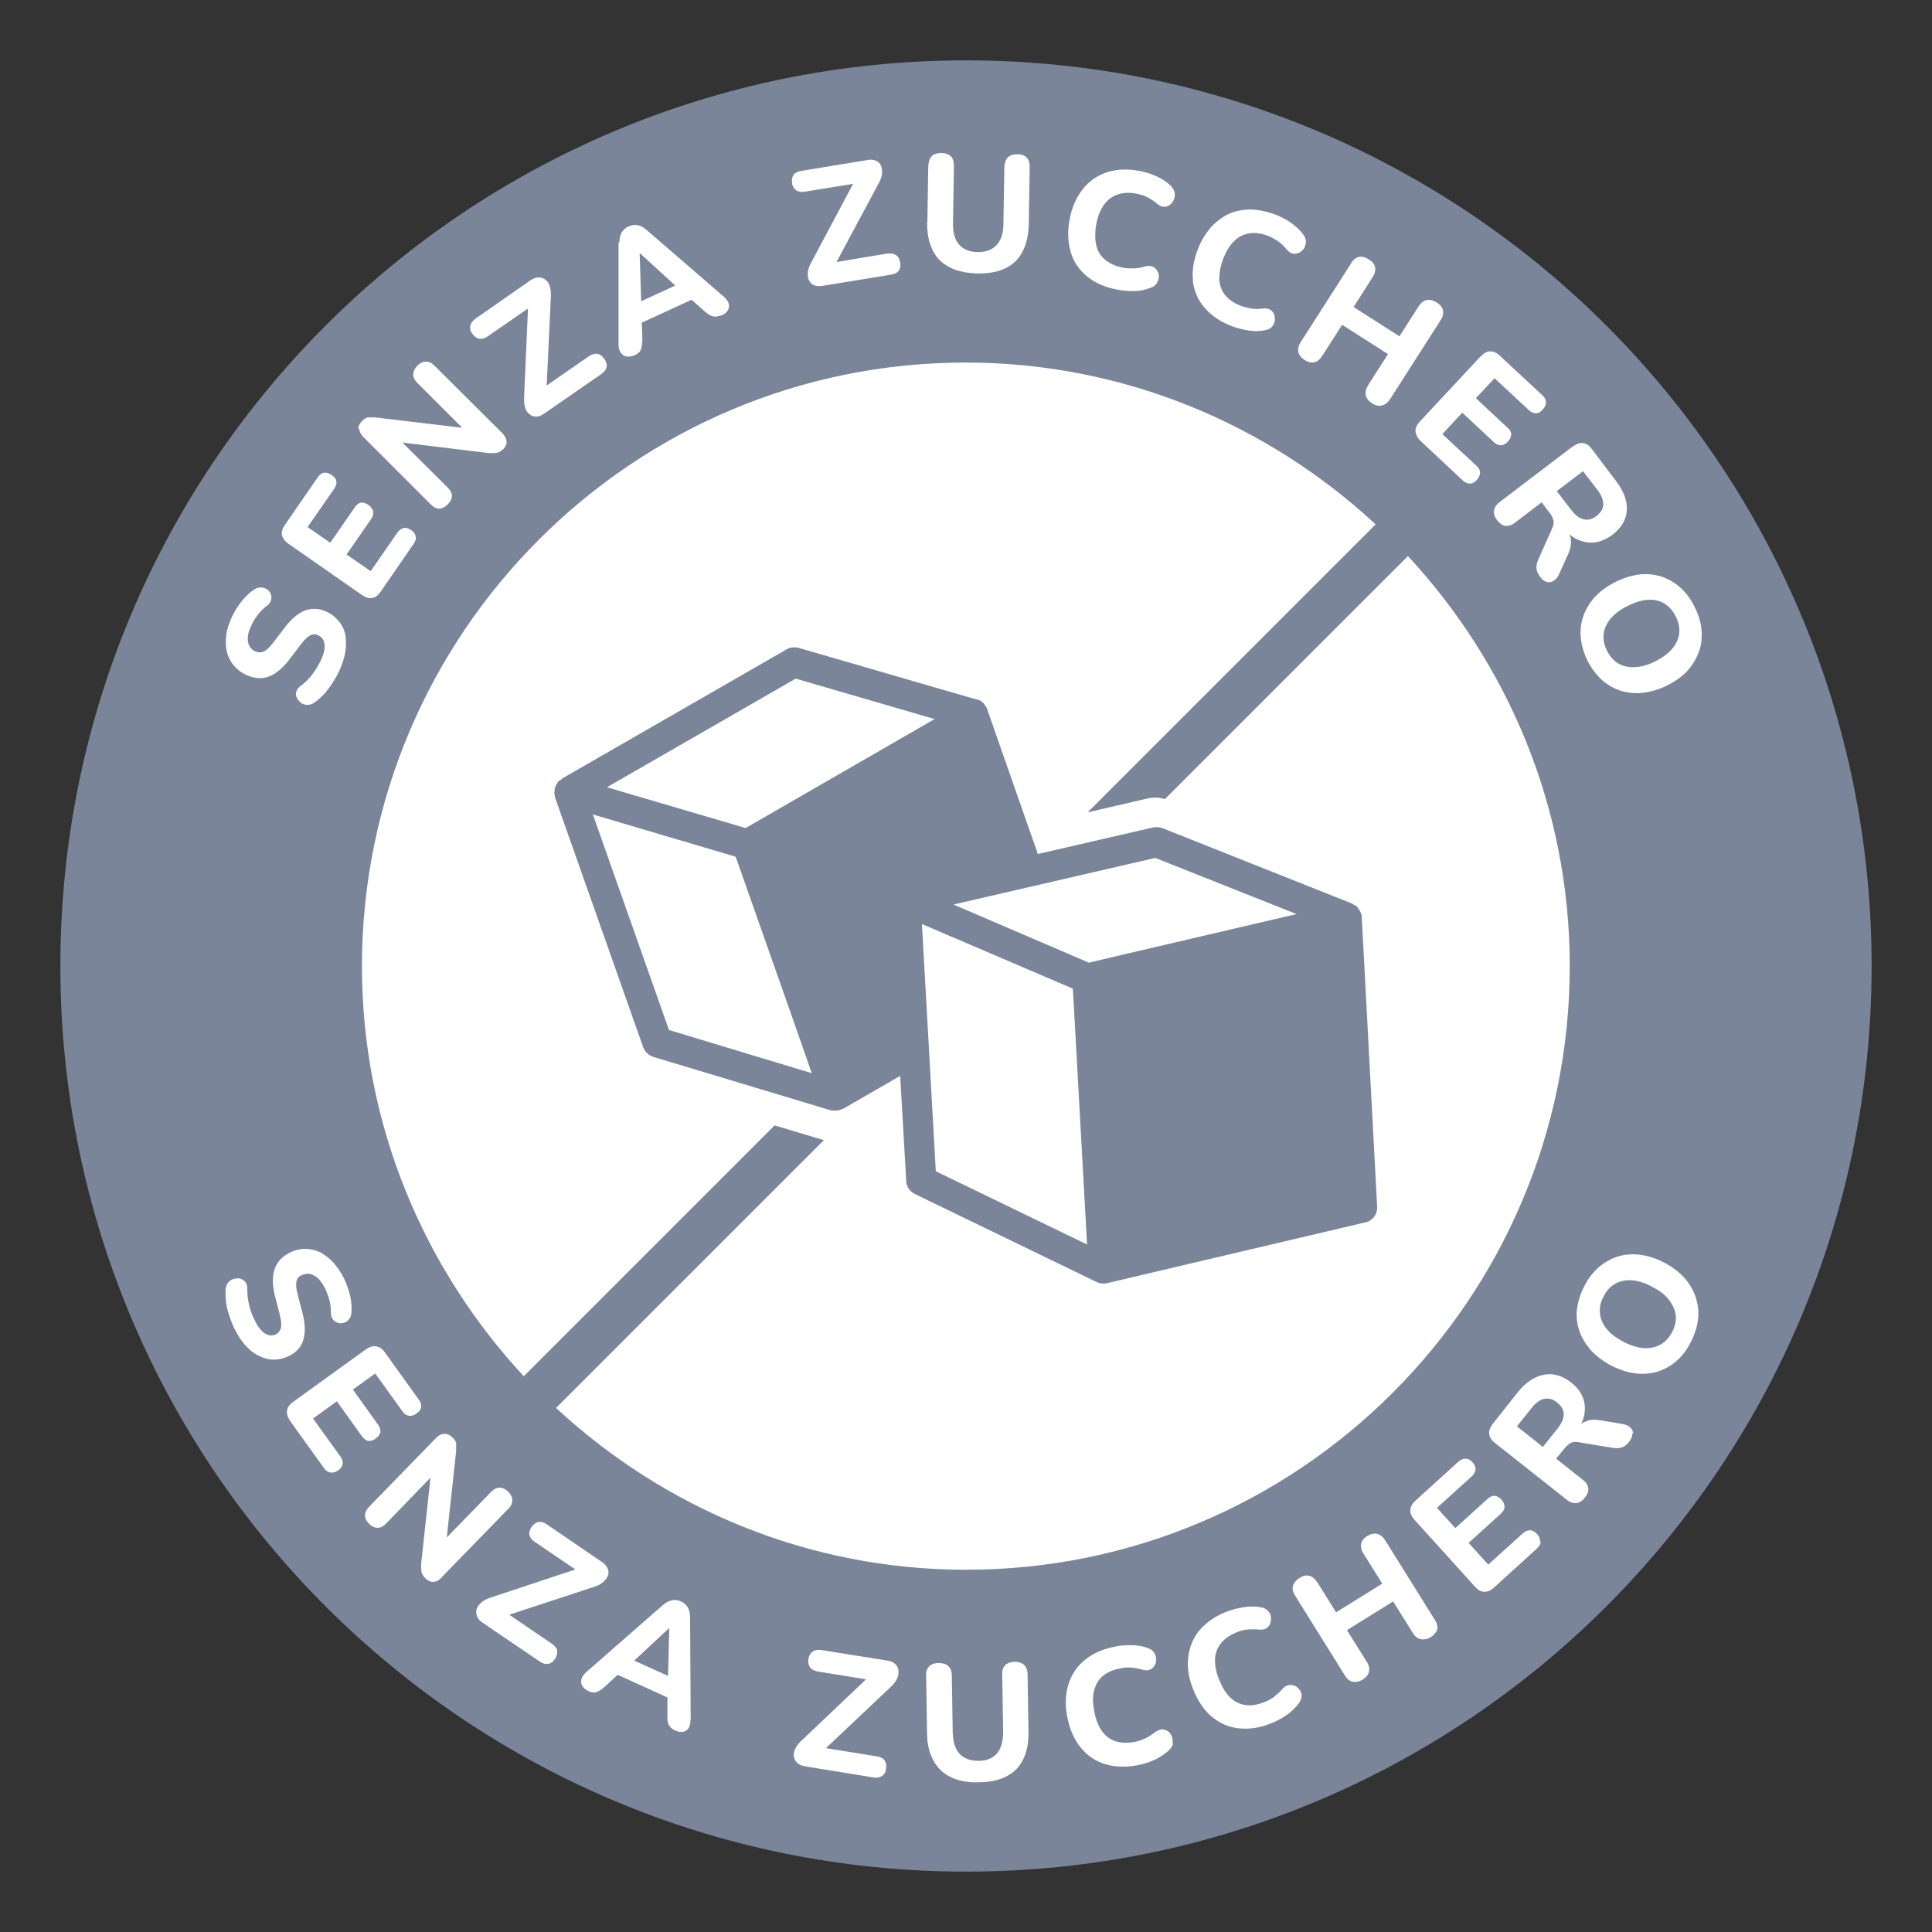 <?xml version="1.0" encoding="UTF-8"?><svg id="uuid-f47ee48e-f459-4fcc-8ee8-8d158c0e88ee" xmlns="http://www.w3.org/2000/svg" viewBox="0 0 64 64"><rect x="0" y="0" width="64" height="64" fill="#333333" stroke="none"/><g id="uuid-2f3fa40e-c55e-4291-93e2-d478c3719d41"><circle cx="32" cy="32" r="29.46" style="fill:#fff;"/></g><g id="uuid-7b39af10-f67b-4610-9a19-0312f594f00e"><path d="m51.58,46.46c.14.11.22.24.22.39,0,.15-.07.31-.21.48l-.48.6-.86-.68.48-.6c.14-.18.28-.28.42-.31s.29,0,.43.12Zm-29.45,9.06l.04-1.59h0s-1.16,1.08-1.16,1.08l1.13.51Zm.24-46.06l-1.17-1.07h-.01s.05,1.59.05,1.59l1.13-.52Zm32.35,33.16c-.36-.19-.68-.25-.96-.19-.28.06-.5.23-.64.52-.1.19-.14.37-.12.56.02.18.09.35.22.51.13.16.32.3.56.43.35.18.67.25.96.19s.5-.23.65-.51c.1-.19.14-.38.12-.56-.02-.18-.1-.35-.23-.52s-.31-.3-.55-.42Zm-1.52-21.89c-.12.26-.11.54.03.82.1.19.22.34.38.43.16.09.34.13.55.12.21-.01.43-.07.67-.19.36-.18.6-.4.72-.66.12-.26.11-.54-.04-.83-.09-.19-.22-.33-.38-.43-.16-.09-.34-.14-.54-.12-.21.01-.43.08-.67.2-.36.18-.6.4-.72.66Zm-.74-3.53c.14.04.29,0,.43-.11.14-.11.22-.24.22-.38,0-.15-.06-.31-.2-.49l-.47-.61-.87.66.47.61c.14.18.27.29.42.32Zm9.54,14.8c0,16.57-13.43,30-30,30S2,48.57,2,32,15.43,2,32,2s30,13.43,30,30Zm-7.68-12.97c-.26.03-.52.11-.79.24-.36.18-.64.4-.84.68s-.31.58-.33.91c-.02.33.06.67.22,1.01.13.26.29.47.47.64s.4.29.63.37c.23.07.48.1.74.07.26-.03.53-.11.8-.24.36-.18.64-.4.83-.68s.31-.58.32-.91c.02-.33-.06-.67-.23-1.01-.13-.26-.28-.47-.47-.64s-.4-.29-.63-.37c-.23-.07-.48-.1-.74-.07Zm-2.21-4.25l-2.43,1.85c-.11.08-.17.18-.19.28-.02.1.02.21.1.32.09.11.18.18.28.19.1.01.21-.02.32-.11l.88-.67.25.33c.07.09.12.18.14.27.02.08,0,.18-.05.28l-.45,1.01c-.05.11-.07.21-.06.3,0,.09.05.18.12.28s.15.15.23.17.16,0,.23-.05.13-.12.17-.22l.3-.66c.07-.16.1-.3.09-.44,0-.07-.02-.14-.05-.21.07.06.14.11.22.15.2.1.4.14.6.12s.4-.11.6-.25c.3-.23.46-.5.48-.81s-.1-.64-.36-.98l-.81-1.07c-.08-.11-.18-.17-.28-.18-.1-.02-.21.02-.33.11Zm-24.81,22.98l-8.88,8.88c3.57,3.31,8.34,5.36,13.58,5.36,11.03,0,20-8.97,20-20,0-5.24-2.05-10.01-5.36-13.58l-8.05,8.05c-.09-.02-.18-.05-.28-.05-.11,0-.23.01-.34.04l-1.94.45,9.54-9.54c-3.57-3.31-8.34-5.36-13.58-5.36-11.03,0-20,8.97-20,20,0,5.24,2.05,10.01,5.36,13.58l8.31-8.31,1.6.48s.02,0,.03,0Zm21.76-25.97l-2.03,2.18c-.1.11-.15.22-.14.32s.06.21.16.31l1.4,1.31c.08.07.16.11.24.11.08,0,.16-.04.23-.12.07-.08.11-.16.11-.24,0-.08-.04-.16-.12-.23l-1.13-1.05.66-.71,1.04.97c.08.08.16.11.24.11.08,0,.15-.04.23-.12.07-.08.11-.16.11-.24s-.04-.16-.13-.23l-1.04-.97.62-.66,1.13,1.05c.08.08.16.11.24.11.08,0,.16-.04.23-.13.07-.08.11-.16.1-.24,0-.08-.04-.16-.12-.23l-1.41-1.31c-.1-.1-.21-.14-.32-.14-.11,0-.21.06-.31.17Zm-4.3-3.07l-1.67,2.61c-.08.12-.1.23-.08.33.02.1.09.19.2.26.12.08.23.1.33.08.1-.02.19-.1.26-.21l.66-1.03,1.52.97-.66,1.03c-.07.12-.1.23-.08.33.02.1.09.19.21.27.11.07.22.1.33.07.1-.02.19-.09.27-.21l1.67-2.61c.08-.12.1-.23.08-.33-.02-.1-.09-.19-.21-.26-.12-.08-.23-.1-.33-.08-.1.02-.19.09-.27.21l-.63.99-1.52-.97.63-.99c.08-.12.1-.23.08-.33-.02-.1-.09-.19-.21-.26-.11-.07-.22-.1-.32-.08-.1.02-.19.09-.27.21Zm-5.25.56c.04.34.16.64.38.9.22.26.52.47.9.62.19.07.38.12.58.15.2.03.38.02.54-.01.09-.02.17-.05.22-.11s.09-.12.1-.2,0-.15-.02-.21c-.03-.07-.07-.12-.13-.16s-.15-.05-.25-.04c-.13.02-.26.02-.38,0s-.24-.05-.35-.09c-.23-.09-.4-.21-.52-.36s-.18-.33-.19-.53c0-.2.04-.43.13-.67.1-.25.22-.45.37-.59.14-.14.31-.22.5-.25s.4,0,.63.09c.12.05.23.11.33.18.1.07.19.16.27.26.07.08.14.13.21.14s.15,0,.21-.03.12-.08.16-.15.06-.14.06-.22-.04-.17-.1-.25c-.1-.13-.23-.25-.38-.36s-.33-.2-.5-.27c-.29-.11-.56-.17-.83-.18-.26,0-.51.04-.73.14s-.42.25-.6.44c-.17.2-.32.43-.43.71-.15.38-.21.73-.17,1.07Zm-4.05-.96c.09.33.27.6.53.82.26.22.59.37,1,.45.2.04.4.06.6.05.2,0,.38-.05.53-.11.09-.03.16-.08.2-.15.04-.06.06-.13.07-.21,0-.08-.02-.15-.06-.21-.04-.06-.09-.11-.16-.13-.07-.03-.16-.03-.26,0-.12.04-.25.06-.38.06-.13,0-.25,0-.36-.03-.24-.05-.43-.14-.58-.27s-.24-.29-.28-.49c-.04-.2-.04-.43.01-.69.05-.27.14-.48.26-.64.12-.16.27-.27.45-.33.18-.06.39-.07.64-.02.13.03.24.06.35.12s.21.12.31.21c.08.07.16.1.23.1.07,0,.14-.02.2-.07.06-.05.1-.1.13-.18.03-.07.03-.15.02-.23-.02-.08-.07-.16-.14-.23-.12-.11-.27-.21-.44-.29s-.35-.14-.54-.18c-.3-.06-.58-.07-.84-.03-.26.04-.49.13-.7.27-.2.14-.38.32-.51.54-.14.22-.24.48-.3.78-.08.4-.07.76.02,1.08Zm-4.75-.97c0,.27.03.52.1.73.07.21.17.39.31.53.14.14.32.25.53.33.21.07.45.11.73.12.37,0,.67-.05.92-.17s.44-.3.57-.55c.13-.25.2-.55.21-.92l.03-1.88c0-.14-.03-.25-.1-.32-.07-.07-.17-.11-.3-.11-.14,0-.25.03-.32.1-.07.07-.11.18-.12.32l-.03,1.88c0,.32-.08.55-.23.71-.15.16-.35.23-.62.23-.27,0-.48-.09-.62-.25-.14-.16-.21-.4-.2-.72l.03-1.88c0-.14-.03-.25-.1-.32s-.18-.11-.32-.11c-.14,0-.24.03-.31.1-.07.07-.11.18-.12.32l-.03,1.88Zm-4.48-1.3c.02.11.06.19.14.25.07.05.17.07.29.05l1.6-.26-1.4,2.63c-.06.11-.09.21-.1.31-.01.1,0,.18.04.26.04.07.09.13.17.16.08.03.17.04.27.02l2.27-.37c.12-.02.21-.06.26-.13s.07-.16.05-.27c-.02-.12-.06-.2-.14-.25-.07-.05-.17-.06-.29-.05l-1.68.28,1.41-2.63c.06-.11.09-.21.1-.31,0-.1,0-.18-.04-.26s-.09-.12-.17-.16c-.08-.03-.17-.04-.27-.02l-2.19.36c-.12.02-.21.06-.26.13-.05.07-.07.16-.05.27Zm-5.74,1.98v3.4c0,.11.03.2.08.26.05.07.11.11.19.12.08.01.16,0,.26-.04.11-.05.18-.11.21-.19.03-.08.04-.18.05-.32l-.02-.57,1.65-.76.43.38c.1.09.19.15.28.17.09.02.18,0,.3-.04.09-.04.15-.09.19-.16.04-.07.05-.14.03-.22-.02-.08-.08-.15-.16-.23l-2.57-2.22c-.1-.09-.2-.14-.3-.15-.1-.02-.19,0-.29.04-.09.04-.17.11-.22.19-.05.08-.08.19-.08.33Zm-4.91,2.76c-.02.09,0,.18.07.27s.14.15.23.16.18-.01.28-.08l1.33-.92-.13,2.98c0,.12.01.23.04.32s.08.16.15.21c.06.05.14.07.22.07.08,0,.17-.04.26-.1l1.89-1.31c.1-.07.16-.15.17-.23.02-.08,0-.17-.07-.27-.07-.1-.14-.15-.23-.17-.09-.01-.18.01-.28.08l-1.4.97.14-2.98c0-.12-.01-.23-.04-.32-.03-.09-.08-.16-.15-.21-.06-.05-.14-.07-.22-.07-.08,0-.17.03-.26.09l-1.82,1.27c-.1.07-.16.15-.18.23Zm-3.68,3.4c0,.1.05.2.15.3l2.22,2.22c.09.09.19.14.28.14.1,0,.19-.05.28-.14s.14-.18.14-.28-.05-.19-.14-.28l-1.5-1.49,2.87.35c.11,0,.2,0,.27-.01.07-.02.14-.06.21-.13.07-.08.11-.16.1-.25s-.05-.18-.14-.27l-2.25-2.24c-.09-.09-.18-.13-.28-.13-.1,0-.19.04-.28.13-.09.09-.14.19-.14.29s.04.19.13.28l1.49,1.49-2.86-.34c-.11-.01-.2,0-.26,0s-.13.05-.2.12c-.08.08-.12.17-.12.27Zm-2.56,3.53c.02.11.09.2.21.29l2.44,1.7c.12.08.23.12.34.1.11-.02.2-.09.28-.21l1.09-1.58c.06-.09.09-.17.07-.25-.01-.08-.06-.15-.15-.21-.09-.06-.18-.09-.25-.07s-.15.07-.21.16l-.88,1.27-.8-.55.81-1.17c.06-.09.09-.18.07-.26-.02-.08-.07-.15-.15-.21-.09-.06-.17-.09-.25-.08-.08.01-.15.07-.21.16l-.81,1.17-.75-.52.88-1.27c.06-.09.09-.18.07-.25-.01-.08-.07-.15-.16-.21-.09-.06-.17-.08-.25-.07-.08.01-.15.07-.21.16l-1.09,1.58c-.08.12-.11.23-.09.34Zm-1.84,3.29c-.03.2-.03.39.01.56s.11.32.22.46c.11.13.24.24.41.32.26.12.51.15.74.07s.46-.26.68-.54l.39-.51c.12-.17.23-.27.32-.32.09-.05.18-.05.28,0,.11.05.18.15.2.29.02.14-.02.33-.14.57-.08.16-.17.31-.28.45-.11.14-.24.27-.38.37-.08.06-.12.12-.14.2-.02.07,0,.14.03.2s.08.11.14.16c.06.04.13.06.21.06.08,0,.16-.03.23-.08.11-.07.21-.17.31-.27.1-.11.19-.23.28-.37.09-.14.17-.27.23-.41.1-.22.17-.43.2-.63.03-.2.03-.38,0-.55s-.1-.32-.21-.45c-.1-.13-.23-.24-.4-.32-.25-.12-.49-.13-.72-.05-.23.09-.46.28-.68.57l-.38.5c-.12.15-.22.25-.31.29-.09.04-.18.04-.28,0-.09-.04-.15-.1-.2-.18-.04-.08-.06-.18-.05-.29,0-.11.05-.24.11-.38.06-.13.13-.25.22-.36.08-.11.18-.21.29-.29.09-.07.14-.14.15-.21.02-.07.01-.14-.01-.2-.03-.06-.07-.11-.13-.15-.06-.04-.13-.06-.2-.06s-.14.02-.21.06c-.15.1-.29.23-.42.39-.13.16-.23.33-.32.51-.1.21-.17.42-.2.62Zm1.57,24.03c.17,0,.33-.04.5-.12.25-.12.41-.3.48-.54s.06-.53-.03-.89l-.16-.61c-.05-.19-.06-.33-.04-.43s.08-.17.18-.21c.09-.04.18-.06.27-.04.09.02.17.07.26.14.08.08.16.19.23.32.06.13.11.26.15.4s.05.27.05.4c0,.11.02.19.07.25.04.06.1.09.16.11.06.02.13.02.2,0,.07-.02.13-.06.17-.12.05-.05.07-.12.08-.2.02-.18,0-.37-.04-.57-.05-.2-.11-.39-.2-.57-.1-.21-.23-.39-.36-.54-.14-.15-.29-.26-.44-.34-.16-.07-.32-.11-.49-.11-.17,0-.34.04-.5.12-.26.13-.43.31-.51.54-.08.23-.08.52,0,.87l.16.62c.05.2.07.35.05.45-.02.1-.08.18-.17.23-.11.06-.23.05-.35-.02-.12-.07-.25-.22-.36-.46-.08-.16-.14-.32-.18-.5-.04-.18-.06-.35-.06-.53,0-.1-.02-.17-.07-.23-.05-.06-.11-.09-.18-.11-.07-.01-.14,0-.21.02-.07.02-.13.06-.18.13-.05.06-.07.14-.08.23,0,.13,0,.27.02.42.02.15.06.3.11.45s.11.3.18.44c.11.22.23.4.37.55.14.15.28.26.44.33.16.08.32.12.48.12Zm3.13,2.69c.08.01.16-.01.25-.08.09-.06.14-.14.15-.21.01-.08-.01-.16-.08-.25l-.83-1.16.74-.53.9,1.25c.06.09.14.14.22.15.08.01.16-.01.25-.08.09-.06.14-.13.15-.21.01-.08-.01-.16-.08-.25l-1.12-1.56c-.08-.12-.18-.18-.29-.2s-.22.02-.34.1l-2.41,1.74c-.12.09-.19.18-.2.29-.02.11.02.22.1.34l1.12,1.56c.06.09.14.14.22.15.08.01.16-.01.25-.07.09-.06.14-.14.15-.22.01-.08-.01-.16-.08-.25l-.9-1.25.79-.57.83,1.16c.07.09.14.14.22.16Zm2.42,4.53l2.22-2.28c.09-.09.13-.18.13-.28s-.04-.19-.13-.28c-.09-.09-.19-.14-.29-.14-.1,0-.19.05-.28.14l-1.47,1.51.31-2.86c0-.11,0-.2,0-.26-.01-.06-.05-.13-.13-.2-.08-.08-.17-.12-.27-.11-.1,0-.2.06-.29.16l-2.19,2.25c-.09.09-.14.19-.14.29,0,.1.05.19.14.28.09.09.19.13.28.13.1,0,.19-.05.28-.14l1.47-1.52-.31,2.87c0,.11,0,.2.02.27.02.07.06.14.14.21.08.07.16.11.25.1.09,0,.18-.05.27-.14Zm3.84,2.42c-.02-.09-.08-.16-.18-.23l-1.41-.96,2.83-.93c.12-.04.21-.09.29-.16s.12-.14.15-.21.02-.16-.01-.23-.09-.15-.18-.21l-1.83-1.25c-.1-.07-.19-.1-.28-.08-.09.01-.16.07-.23.16-.06.09-.09.19-.07.27.02.09.08.17.18.23l1.34.91-2.83.94c-.12.04-.21.09-.29.16s-.12.13-.15.21c-.02.08-.02.16.01.24s.09.15.18.21l1.9,1.29c.1.07.19.09.28.08.09-.02.16-.07.22-.16.07-.1.09-.19.07-.27Zm4.42,2.29l-.02-3.4c0-.13-.03-.24-.08-.33-.05-.08-.12-.15-.22-.19-.09-.04-.19-.06-.29-.04s-.2.07-.3.15l-2.56,2.24c-.08.07-.13.15-.15.23-.02.08-.01.15.03.22.04.07.11.12.2.17.11.05.2.06.28.03.08-.03.17-.09.27-.18l.42-.39,1.65.75v.58c-.01.13,0,.24.04.32.04.08.11.15.23.2.09.04.17.05.25.04.08-.02.14-.06.18-.12.04-.07.07-.16.06-.27Zm6.88-1.65c-.01-.08-.05-.15-.11-.2-.06-.06-.14-.09-.25-.11l-2.19-.35c-.12-.02-.22,0-.29.05-.07.05-.12.13-.14.24-.02.11,0,.2.05.28.05.07.14.12.26.14l1.6.26-2.16,2.05c-.09.09-.15.17-.19.26-.04.09-.06.17-.04.25.01.08.05.15.11.21.06.06.15.09.25.11l2.27.37c.12.02.21,0,.29-.05s.12-.13.13-.24c.02-.12,0-.21-.05-.28-.05-.07-.14-.11-.26-.13l-1.68-.27,2.17-2.05c.09-.09.15-.17.19-.26.04-.09.05-.18.04-.26Zm4.31,2.03l-.03-1.88c0-.14-.04-.25-.12-.32-.07-.07-.18-.1-.3-.1-.14,0-.25.04-.32.11-.07.07-.11.18-.1.32l.03,1.88c0,.31-.06.55-.2.72-.14.16-.34.25-.61.25-.27,0-.48-.07-.63-.23-.15-.16-.22-.39-.23-.71l-.03-1.88c0-.14-.04-.25-.12-.32-.07-.07-.18-.1-.32-.1-.14,0-.24.04-.31.11s-.11.18-.1.32l.03,1.88c0,.27.04.52.12.72.08.21.19.38.33.52.15.14.32.24.54.31.21.07.46.1.73.09.37,0,.67-.07.92-.2.25-.13.43-.32.55-.57s.18-.56.17-.93Zm4.77.39c.01-.08,0-.15-.02-.22-.03-.07-.07-.13-.13-.17-.06-.04-.13-.06-.2-.06-.07,0-.15.04-.24.1-.1.08-.21.15-.32.2-.11.05-.23.09-.34.11-.24.05-.45.04-.64-.02s-.33-.18-.45-.34c-.12-.17-.2-.38-.25-.64s-.06-.5-.01-.69.14-.36.28-.48.34-.22.58-.26c.13-.03.25-.04.37-.03s.24.03.37.07c.1.03.18.03.25,0s.12-.08.16-.14c.04-.07.05-.14.05-.21,0-.08-.03-.15-.07-.22-.05-.07-.12-.12-.22-.15-.15-.06-.33-.09-.52-.09-.19,0-.38,0-.57.05-.3.06-.57.16-.79.3s-.4.31-.54.52c-.13.21-.22.44-.26.7-.04.26-.03.54.03.83.08.4.23.73.44.99.21.26.48.45.81.55s.69.11,1.1.03c.2-.04.39-.1.57-.19.18-.09.33-.19.45-.31.07-.07.11-.14.13-.21Zm4.28-1.54c0-.08-.02-.15-.06-.21-.04-.06-.09-.11-.16-.14-.07-.03-.13-.04-.21-.03-.07.01-.15.06-.22.14-.08.1-.18.18-.28.26-.1.07-.21.13-.32.17-.23.09-.44.12-.63.09-.19-.03-.36-.12-.5-.26s-.26-.34-.36-.59c-.1-.25-.14-.48-.13-.68.01-.2.08-.37.2-.52.12-.15.3-.27.52-.36.12-.05.24-.08.36-.09s.25-.01.37,0c.1.01.19,0,.25-.04.06-.04.11-.1.13-.17s.03-.14.02-.22-.05-.14-.11-.2-.14-.1-.25-.11c-.16-.03-.34-.03-.53,0-.19.03-.37.07-.55.14-.29.11-.53.25-.73.43-.2.17-.35.38-.44.6-.1.23-.14.47-.14.73,0,.26.06.53.17.81.15.38.35.68.6.9.26.22.55.36.89.4.34.04.7,0,1.09-.16.19-.07.36-.17.53-.28.16-.12.29-.24.39-.38.06-.08.09-.15.09-.23Zm4.49-2.21c.02-.1,0-.21-.08-.33l-1.64-2.63c-.08-.12-.16-.19-.27-.22-.1-.02-.21,0-.32.07-.12.07-.19.16-.21.26s0,.21.08.33l.62.99-1.53.95-.62-.99c-.08-.12-.16-.19-.27-.22s-.21,0-.33.08c-.12.07-.18.16-.21.26s0,.21.08.33l1.64,2.63c.07.12.16.19.26.21s.21,0,.33-.07c.12-.08.19-.16.21-.27s0-.21-.08-.33l-.65-1.04,1.53-.95.65,1.04c.07.12.16.19.27.21.1.02.21,0,.33-.07.11-.07.18-.16.21-.26Zm3.41-2.93c0-.08-.03-.16-.1-.24-.07-.08-.15-.12-.23-.13-.08,0-.16.03-.24.1l-1.15,1.04-.65-.72,1.06-.96c.08-.08.13-.15.13-.23,0-.08-.03-.16-.1-.24-.07-.08-.15-.12-.23-.13-.08,0-.16.03-.24.11l-1.06.96-.61-.67,1.15-1.04c.08-.07.12-.15.13-.23,0-.08-.03-.16-.1-.24-.07-.08-.15-.12-.23-.12-.08,0-.16.03-.24.1l-1.42,1.29c-.11.1-.16.2-.17.31s.04.22.14.33l2,2.21c.1.11.2.17.31.17.11,0,.22-.04.32-.14l1.42-1.29c.08-.07.12-.15.13-.23Zm3.08-3.57c0-.08-.04-.15-.1-.21-.06-.06-.15-.09-.26-.11l-.72-.12c-.17-.03-.32-.03-.45.02-.07.02-.13.06-.19.1.04-.08.07-.17.09-.25.05-.22.04-.42-.03-.61-.07-.19-.2-.36-.39-.51-.29-.23-.6-.32-.91-.26-.31.06-.6.25-.87.59l-.83,1.05c-.08.11-.12.21-.11.32.01.1.07.2.18.29l2.39,1.89c.11.09.22.12.32.11.1-.01.2-.07.28-.18.09-.11.13-.22.11-.32-.01-.1-.08-.2-.19-.28l-.87-.69.26-.32c.07-.09.15-.16.22-.2.08-.04.17-.05.29-.02l1.09.18c.12.02.22.02.31-.01s.17-.09.24-.18c.08-.1.11-.18.11-.27Zm2.07-4.53c-.08-.23-.21-.45-.38-.64-.18-.19-.4-.36-.67-.5-.35-.18-.7-.27-1.04-.27-.34,0-.65.1-.92.28-.28.18-.51.44-.68.78-.13.25-.21.51-.24.76-.03.25,0,.49.08.72.08.23.21.44.38.64.18.19.4.36.66.5.35.18.7.28,1.04.28s.65-.09.93-.27c.28-.18.51-.44.68-.78.13-.26.21-.51.24-.76.03-.25,0-.49-.08-.73Zm-28.62-6.17l-5.91-1.78c-.15-.05-.27-.16-.33-.31l-2.93-8.3s0-.04,0-.06c0-.02-.02-.03-.02-.05,0-.03.01-.05.01-.08,0-.05,0-.1.03-.15.01-.04.03-.07.06-.11.01-.02.02-.05.04-.07.02-.02.05-.02.07-.04.02-.01.03-.04.05-.05l7.44-4.28c.12-.07.26-.08.39-.05l5.93,1.72s0,0,.01,0c0,0,.01,0,.02,0,.08.03.14.08.19.14.01.01.02.03.03.05.03.04.06.07.07.12l1.68,4.8,3.82-.88c.1-.02.2-.01.3.02l6.31,2.51s.02.02.03.03c.03.01.06.02.08.04.04.03.07.07.09.11.01.01.02.02.03.04.04.07.07.14.07.22l.51,9.6c.01.24-.15.46-.38.51l-8.58,2.02s-.08.01-.11.01c-.07,0-.15-.02-.22-.05l-6.03-2.92c-.16-.08-.27-.24-.28-.42l-.2-3.49-1.89,1.09s-.02,0-.02,0c-.07.04-.15.06-.23.06-.05,0-.1,0-.14-.02Zm8.46,4.43l-.41-7.4-.06-1.07-5-2.14.46,8.19,5,2.42Zm-4.41-11.25l4.47,1.92,1.14-.27,5.74-1.34-4.68-1.86-6.67,1.54Zm-11.49-3.89l.85.25,3.74,1.1,6.26-3.61-4.6-1.34-6.24,3.59Zm6.78,9.47l-.66-1.89-1.86-5.28-2.13-.63-2.6-.77,2.52,7.14,4.73,1.43Z" style="fill:#7a8599;"/></g></svg>